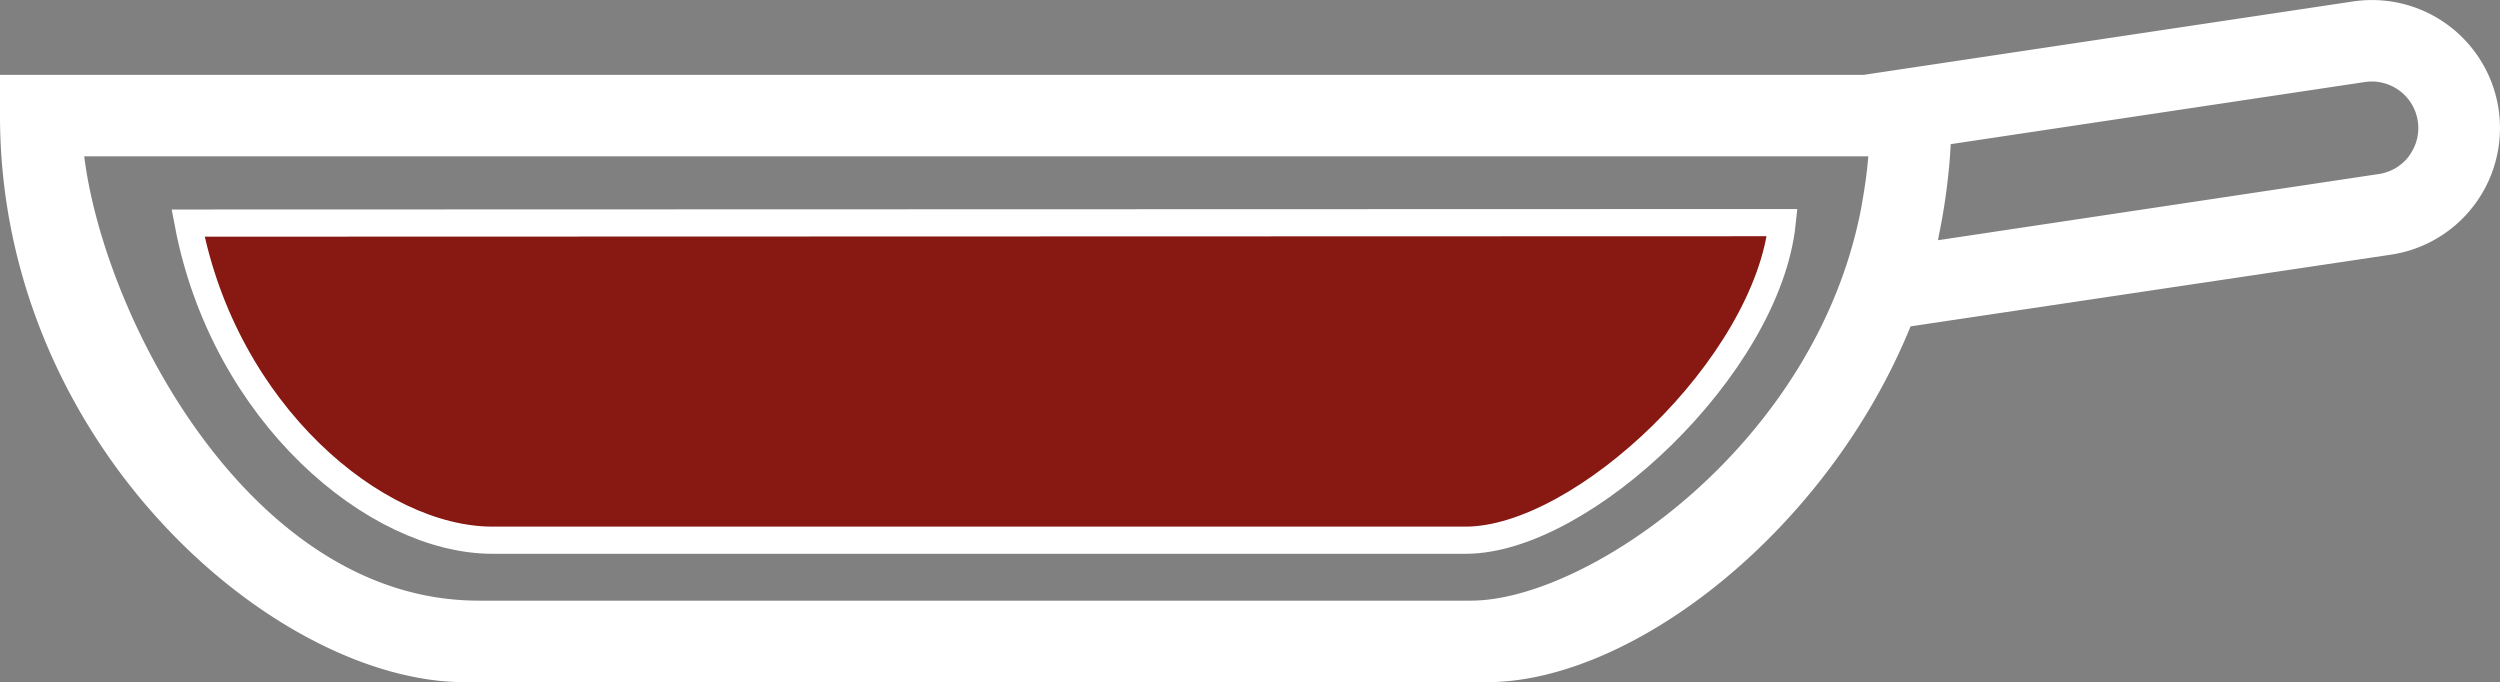 <?xml version="1.0" encoding="UTF-8"?> <svg xmlns="http://www.w3.org/2000/svg" width="92.002" height="25.104" viewBox="0 0 92.002 25.104"><rect x="0" y="0" width="92.002" height="25.104" fill="#808080" stroke="none"/><g id="Group_10192" data-name="Group 10192" transform="translate(-1176 1406)"><g id="Group_10178" data-name="Group 10178" transform="translate(-23.887 -1915.877)"><g id="Group_10184" data-name="Group 10184" transform="translate(346.098 -408.932)"><g id="Group_10183" data-name="Group 10183"><path id="Path_9784" data-name="Path 9784" d="M940.379,918.863l-18,2.7H870.072a19.346,19.346,0,0,1-.942,3h53.414c-.046.571-.125,1.122-.221,1.665-.015.082-.028.167-.043.251-1.677,8.721-10.1,14.434-14.356,14.434H871.4c-8.377,0-13.77-10.387-14.511-16.35h14.279a19.726,19.726,0,0,1-1.095-3H853.789v1.5c0,12.118,10.126,20.85,17.1,20.85h37.618c5.337,0,12.515-5.535,15.593-13.094l17.679-2.638a4.711,4.711,0,0,0-1.4-9.318m2.075,5.675a1.7,1.7,0,0,1-1.122.675l-16.223,2.436c.016-.077.025-.155.041-.231.089-.42.162-.849.226-1.285.024-.161.045-.323.065-.486.06-.492.109-.99.134-1.5,0-.011,0-.022,0-.033l15.241-2.286a1.712,1.712,0,0,1,1.635,2.708" fill="#fff"></path></g><path id="Path_9785" data-name="Path 9785" d="M860.711,927.019c1.327,7.009,6.9,11.67,11.2,11.67h35.814c4.306,0,11.1-6.41,11.651-11.687Z" fill="#881812" stroke="#fff" stroke-width="1"></path></g></g></g></svg> 